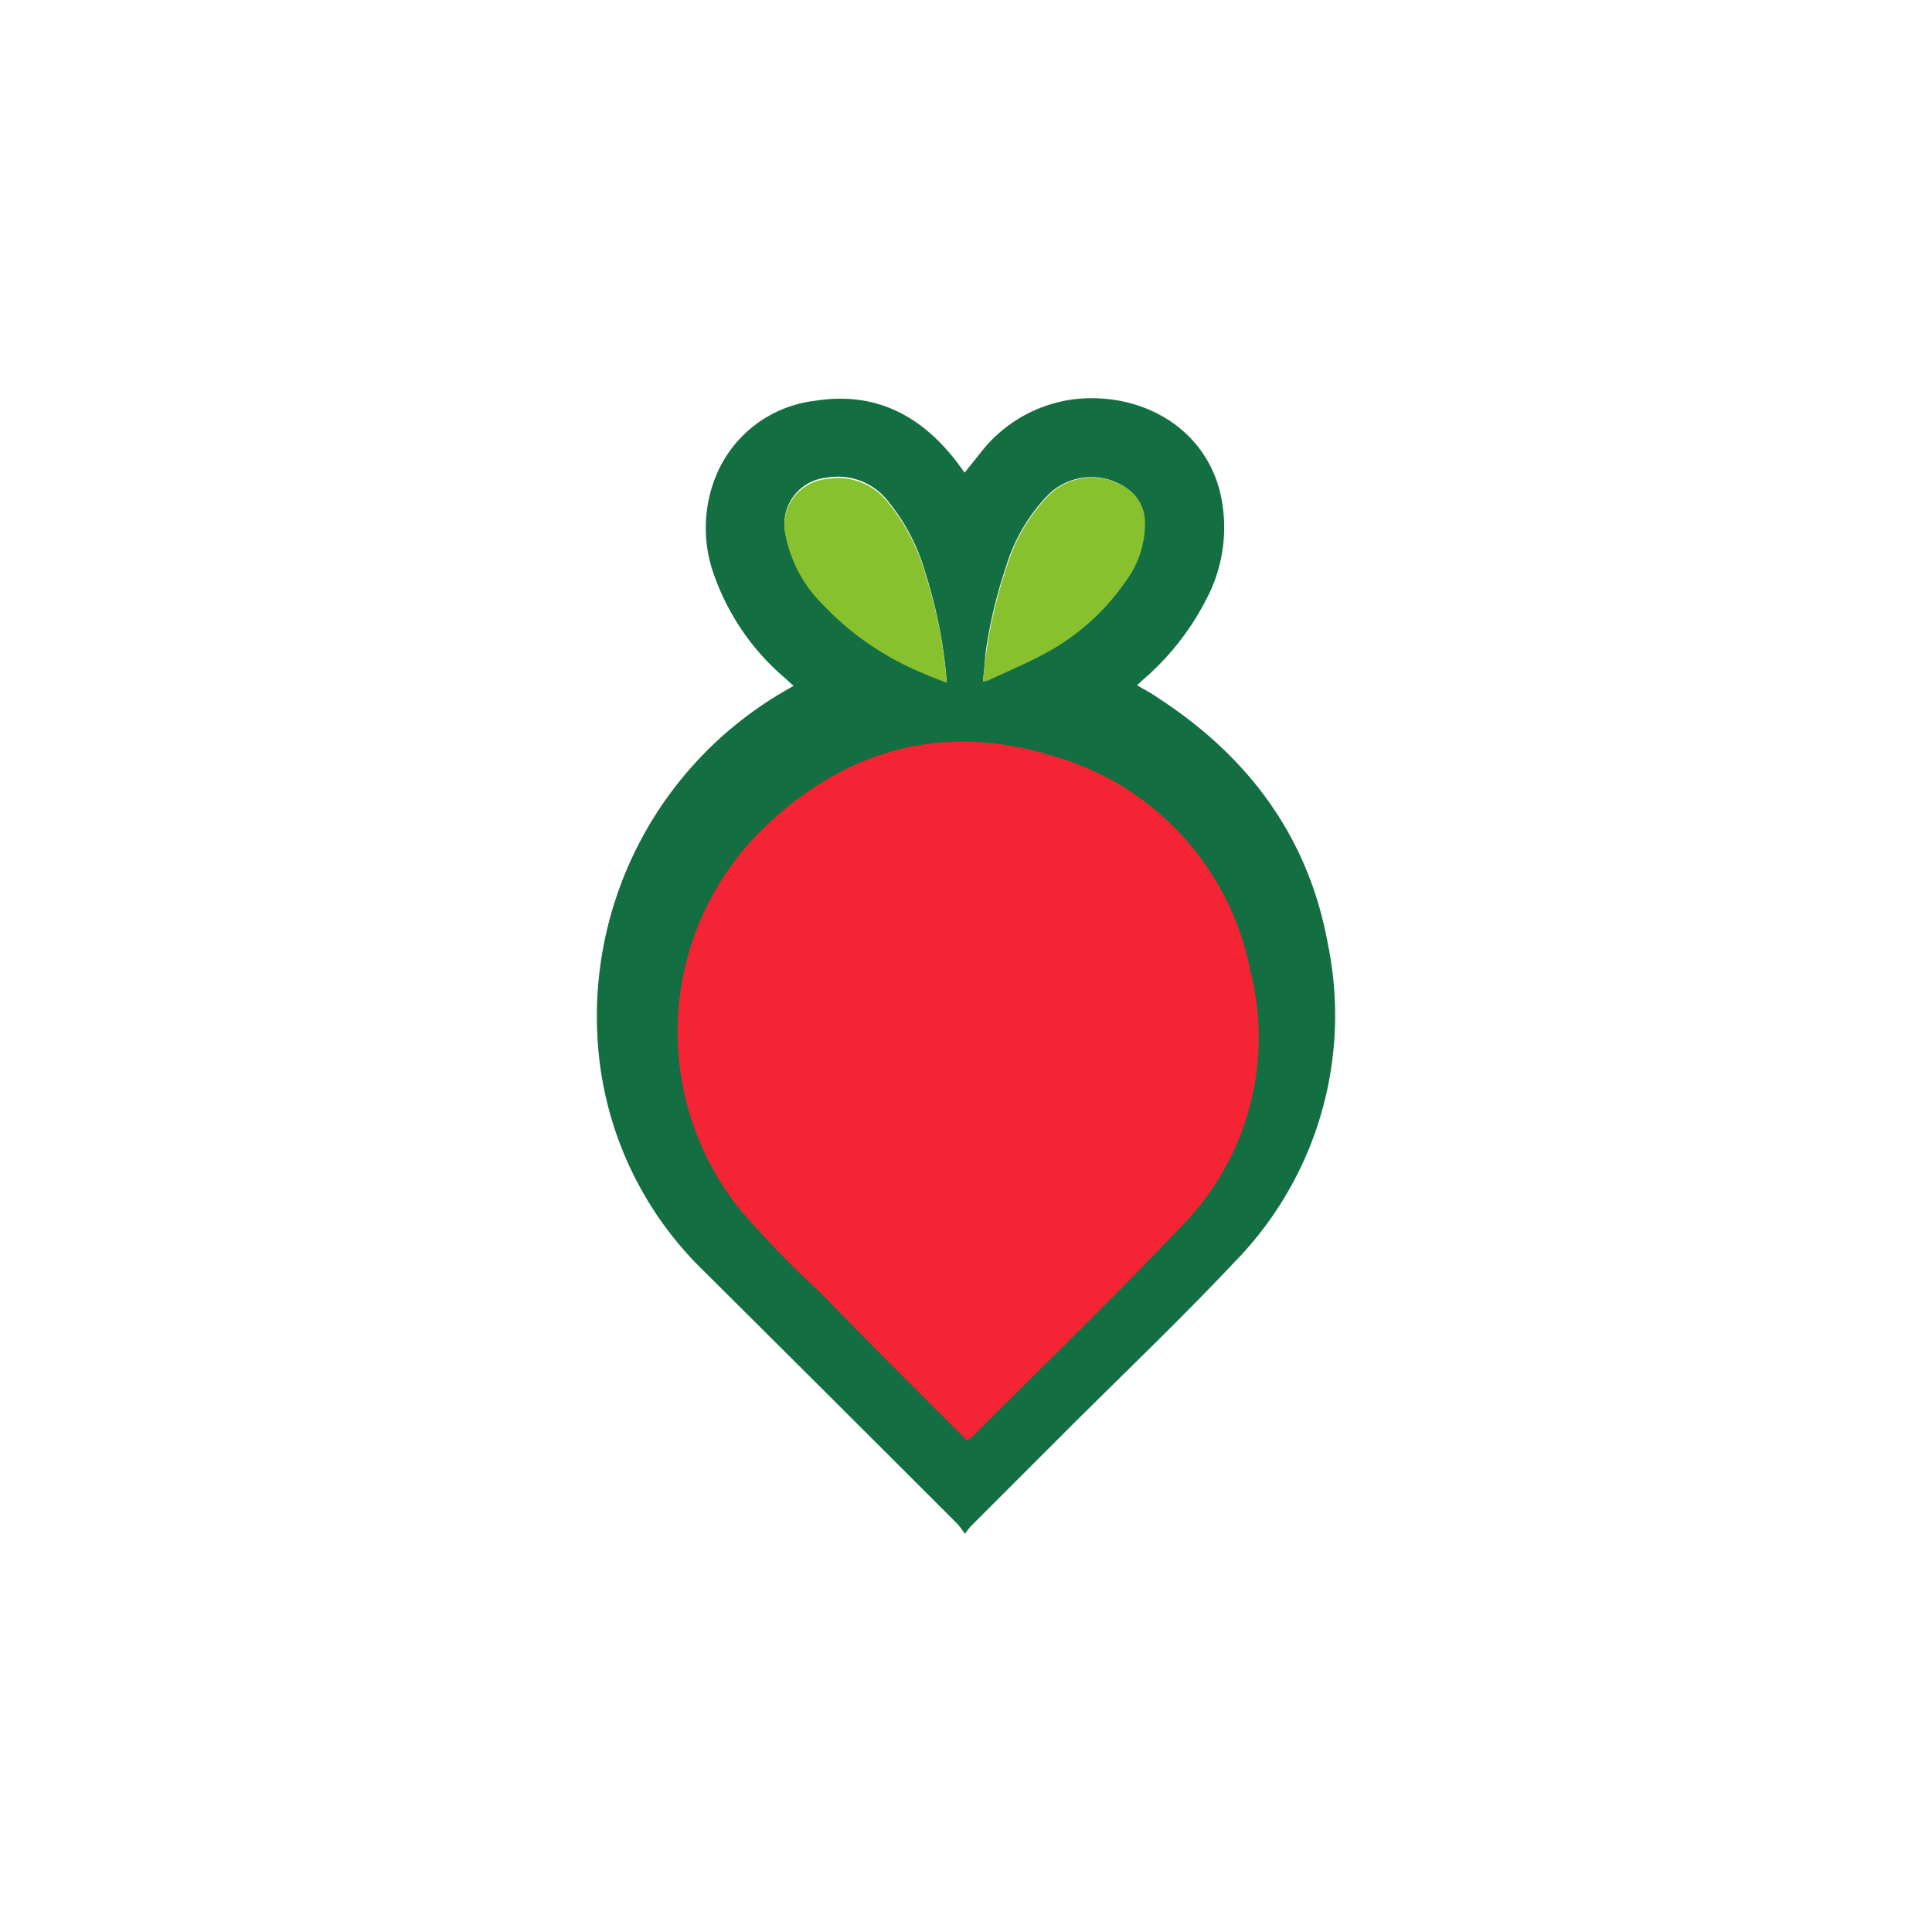 <svg id="Layer_1" data-name="Layer 1" xmlns="http://www.w3.org/2000/svg" viewBox="0 0 300 300"><title>DDL_Mark_Light</title><path d="M149.786,73.394c.995-1.25,1.875-2.315,2.847-3.565a21.829,21.829,0,0,1,13.889-7.801c9.653-1.25,19.885,3.519,22.802,13.889a23.774,23.774,0,0,1-2.153,17.408,40.95,40.95,0,0,1-9.815,12.338l-.787.741c1.134.694,2.315,1.273,3.218,1.944,14.074,9.121,23.427,21.667,26.413,38.288a54.793,54.793,0,0,1-14.63,49.469c-8.357,8.866-17.176,17.269-25.811,25.88l-15,15a11.11,11.11,0,0,0-.903,1.181c-.509-.648-.81-1.134-1.181-1.528q-19.723-19.723-39.469-39.353A54.515,54.515,0,0,1,93.002,163.952a58.358,58.358,0,0,1,29.237-56.877l.995-.579c-.463-.394-.833-.741-1.204-1.088a37.269,37.269,0,0,1-11.088-15.95,21.389,21.389,0,0,1,.37-15.88,19.005,19.005,0,0,1,15.232-11.343c9.398-1.505,16.598,2.315,22.177,9.699Zm-2.778,32.408A75.695,75.695,0,0,0,143.721,89.043a30.649,30.649,0,0,0-5.671-11.019,9.861,9.861,0,0,0-9.722-3.843,7.199,7.199,0,0,0-6.273,9.051,20.533,20.533,0,0,0,5.509,10.232,45.094,45.094,0,0,0,15.718,10.857c1.157.625,2.361,1.042,3.727,1.69Zm5.625,0,.671-.185c3.009-1.435,6.111-2.685,9.028-4.306a35.464,35.464,0,0,0,12.292-10.996,14.954,14.954,0,0,0,3.056-9.815,6.25,6.25,0,0,0-2.315-4.375,9.56,9.56,0,0,0-12.5.602,27.339,27.339,0,0,0-6.667,11.32,74.701,74.701,0,0,0-3.125,13.079c-.162,1.505-.255,3.032-.44,4.699Z" fill="#136e42"/><path d="M147.008,106.011c-1.366-.532-2.57-.949-3.727-1.482a45.094,45.094,0,0,1-15.718-10.857,20.533,20.533,0,0,1-5.509-10.232,7.199,7.199,0,0,1,6.273-9.051,9.861,9.861,0,0,1,9.722,3.843A30.649,30.649,0,0,1,143.721,89.251,75.695,75.695,0,0,1,147.008,106.011Z" fill="#87c12e"/><path d="M152.633,105.826c.185-1.667.278-3.195.532-4.63a74.702,74.702,0,0,1,3.125-13.079A27.339,27.339,0,0,1,162.958,76.797a9.56,9.56,0,0,1,12.5-.602,6.25,6.25,0,0,1,2.315,4.375,14.954,14.954,0,0,1-3.056,9.815,35.464,35.464,0,0,1-12.292,10.996c-2.917,1.62-6.019,2.87-9.028,4.306Z" fill="#87c12e"/><path d="M150.156,223.676c-7.755-7.755-15.394-15.348-22.964-23.149a147.154,147.154,0,0,1-12.385-12.824,44.145,44.145,0,0,1,4.63-59.932c12.524-11.574,27.339-15.487,43.682-10.486a43.219,43.219,0,0,1,31.019,33.427,41.807,41.807,0,0,1-10.903,39.932c-10.463,11.042-21.436,21.598-32.2,32.408Z" fill="#f42434"/></svg>